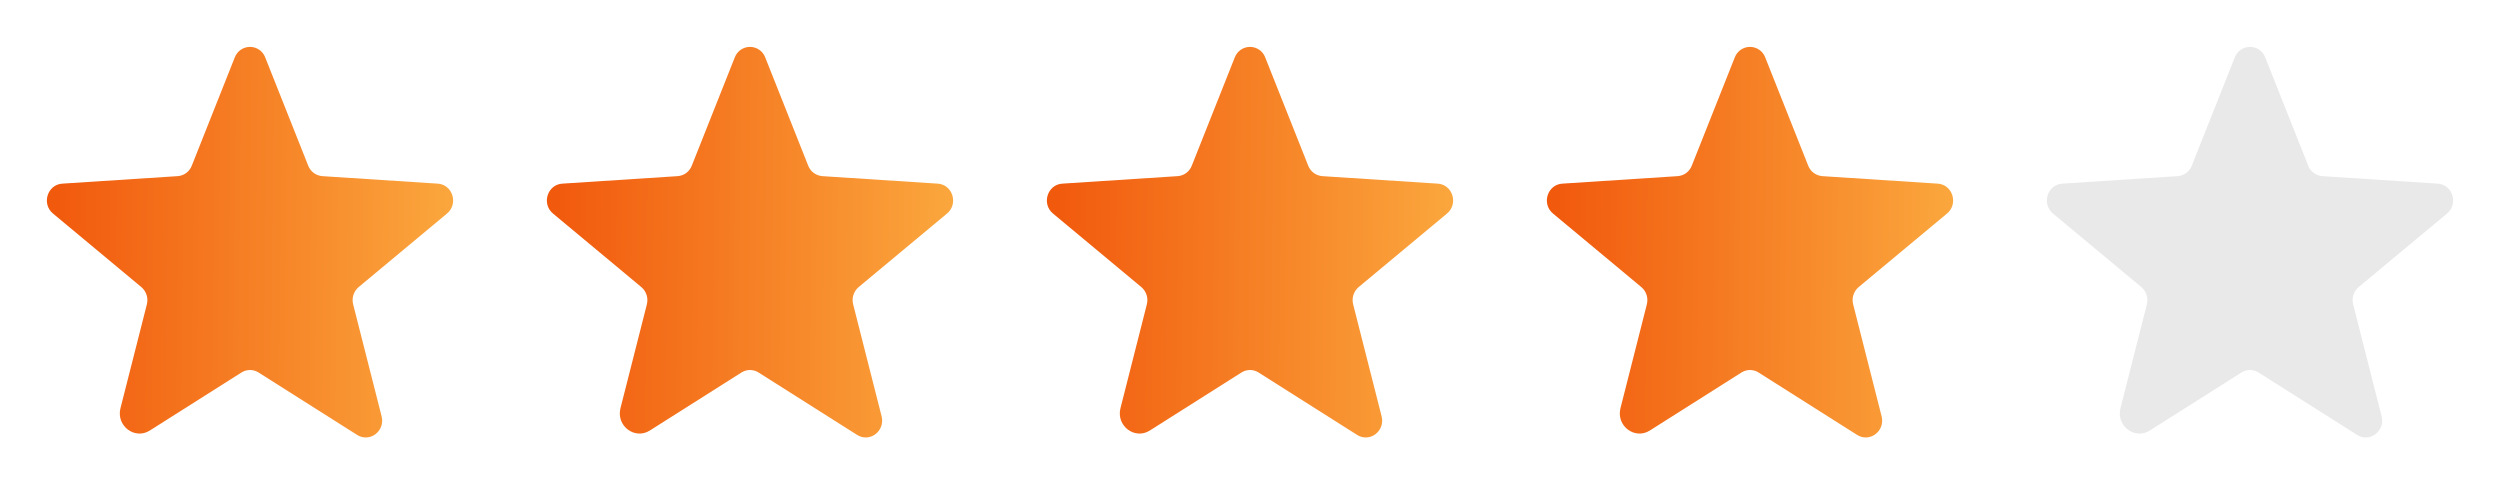 <svg width="90" height="18" viewBox="0 0 90 18" fill="none" xmlns="http://www.w3.org/2000/svg">
<path d="M9.31 13.411L12.857 15.657C13.31 15.944 13.873 15.517 13.738 14.988L12.714 10.958C12.685 10.845 12.688 10.727 12.723 10.617C12.759 10.506 12.824 10.408 12.913 10.333L16.093 7.687C16.511 7.339 16.296 6.645 15.759 6.611L11.606 6.341C11.494 6.333 11.387 6.293 11.296 6.227C11.206 6.16 11.137 6.069 11.096 5.965L9.547 2.064C9.505 1.954 9.43 1.858 9.332 1.791C9.235 1.724 9.119 1.688 9 1.688C8.882 1.688 8.766 1.724 8.668 1.791C8.57 1.858 8.496 1.954 8.453 2.064L6.904 5.965C6.864 6.069 6.794 6.16 6.704 6.227C6.614 6.294 6.507 6.333 6.395 6.341L2.242 6.611C1.705 6.645 1.489 7.339 1.907 7.687L5.087 10.334C5.176 10.409 5.242 10.507 5.277 10.617C5.312 10.727 5.315 10.845 5.287 10.958L4.337 14.695C4.176 15.33 4.851 15.843 5.395 15.498L8.691 13.411C8.783 13.352 8.891 13.32 9.001 13.32C9.11 13.32 9.218 13.352 9.311 13.411H9.31Z" fill="url(#paint0_linear_2641_457)"/>
<path d="M27.31 13.411L30.857 15.657C31.31 15.944 31.872 15.517 31.738 14.988L30.714 10.958C30.685 10.845 30.688 10.727 30.723 10.617C30.759 10.506 30.824 10.408 30.913 10.333L34.093 7.687C34.511 7.339 34.296 6.645 33.759 6.611L29.606 6.341C29.494 6.333 29.387 6.293 29.296 6.227C29.206 6.16 29.137 6.069 29.096 5.965L27.547 2.064C27.505 1.954 27.43 1.858 27.332 1.791C27.235 1.724 27.119 1.688 27 1.688C26.881 1.688 26.766 1.724 26.668 1.791C26.57 1.858 26.496 1.954 26.453 2.064L24.904 5.965C24.864 6.069 24.794 6.16 24.704 6.227C24.614 6.294 24.506 6.333 24.395 6.341L20.242 6.611C19.705 6.645 19.489 7.339 19.907 7.687L23.087 10.334C23.176 10.409 23.241 10.507 23.277 10.617C23.312 10.727 23.315 10.845 23.287 10.958L22.337 14.695C22.176 15.33 22.851 15.843 23.395 15.498L26.691 13.411C26.783 13.352 26.891 13.32 27.001 13.32C27.11 13.32 27.218 13.352 27.311 13.411H27.31Z" fill="url(#paint1_linear_2641_457)"/>
<path d="M45.31 13.411L48.857 15.657C49.31 15.944 49.873 15.517 49.738 14.988L48.714 10.958C48.685 10.845 48.688 10.727 48.723 10.617C48.759 10.506 48.824 10.408 48.913 10.333L52.093 7.687C52.511 7.339 52.296 6.645 51.759 6.611L47.606 6.341C47.494 6.333 47.387 6.293 47.296 6.227C47.206 6.16 47.137 6.069 47.096 5.965L45.547 2.064C45.505 1.954 45.43 1.858 45.332 1.791C45.234 1.724 45.119 1.688 45 1.688C44.882 1.688 44.766 1.724 44.668 1.791C44.571 1.858 44.496 1.954 44.453 2.064L42.904 5.965C42.864 6.069 42.794 6.16 42.704 6.227C42.614 6.294 42.507 6.333 42.395 6.341L38.242 6.611C37.705 6.645 37.489 7.339 37.907 7.687L41.087 10.334C41.176 10.409 41.242 10.507 41.277 10.617C41.312 10.727 41.315 10.845 41.286 10.958L40.337 14.695C40.176 15.33 40.851 15.843 41.395 15.498L44.691 13.411C44.783 13.352 44.891 13.32 45.001 13.32C45.111 13.32 45.218 13.352 45.311 13.411H45.31Z" fill="url(#paint2_linear_2641_457)"/>
<path d="M63.31 13.411L66.857 15.657C67.31 15.944 67.873 15.517 67.738 14.988L66.714 10.958C66.685 10.845 66.688 10.727 66.723 10.617C66.759 10.506 66.824 10.408 66.913 10.333L70.093 7.687C70.511 7.339 70.296 6.645 69.759 6.611L65.606 6.341C65.494 6.333 65.387 6.293 65.296 6.227C65.206 6.16 65.137 6.069 65.096 5.965L63.547 2.064C63.505 1.954 63.43 1.858 63.332 1.791C63.234 1.724 63.119 1.688 63 1.688C62.882 1.688 62.766 1.724 62.668 1.791C62.571 1.858 62.496 1.954 62.453 2.064L60.904 5.965C60.864 6.069 60.794 6.16 60.704 6.227C60.614 6.294 60.507 6.333 60.395 6.341L56.242 6.611C55.705 6.645 55.489 7.339 55.907 7.687L59.087 10.334C59.176 10.409 59.242 10.507 59.277 10.617C59.312 10.727 59.315 10.845 59.286 10.958L58.337 14.695C58.176 15.33 58.851 15.843 59.395 15.498L62.691 13.411C62.783 13.352 62.891 13.32 63.001 13.32C63.111 13.32 63.218 13.352 63.311 13.411H63.31Z" fill="url(#paint3_linear_2641_457)"/>
<path d="M81.31 13.411L84.857 15.657C85.31 15.944 85.873 15.517 85.738 14.988L84.714 10.958C84.685 10.845 84.688 10.727 84.723 10.617C84.759 10.506 84.824 10.408 84.913 10.333L88.093 7.687C88.511 7.339 88.296 6.645 87.759 6.611L83.606 6.341C83.494 6.333 83.387 6.293 83.296 6.227C83.206 6.16 83.137 6.069 83.096 5.965L81.547 2.064C81.505 1.954 81.43 1.858 81.332 1.791C81.234 1.724 81.119 1.688 81 1.688C80.882 1.688 80.766 1.724 80.668 1.791C80.57 1.858 80.496 1.954 80.453 2.064L78.904 5.965C78.864 6.069 78.794 6.16 78.704 6.227C78.614 6.294 78.507 6.333 78.395 6.341L74.242 6.611C73.705 6.645 73.489 7.339 73.907 7.687L77.087 10.334C77.176 10.409 77.242 10.507 77.277 10.617C77.312 10.727 77.315 10.845 77.287 10.958L76.337 14.695C76.176 15.33 76.851 15.843 77.394 15.498L80.691 13.411C80.783 13.352 80.891 13.32 81.001 13.32C81.111 13.32 81.218 13.352 81.311 13.411H81.31Z" fill="#E9E9E9"/>
<defs>
<linearGradient id="paint0_linear_2641_457" x1="1.688" y1="8.718" x2="17.033" y2="8.883" gradientUnits="userSpaceOnUse">
<stop stop-color="#F1580C"/>
<stop offset="1" stop-color="#FBAB40"/>
</linearGradient>
<linearGradient id="paint1_linear_2641_457" x1="19.688" y1="8.718" x2="35.033" y2="8.883" gradientUnits="userSpaceOnUse">
<stop stop-color="#F1580C"/>
<stop offset="1" stop-color="#FBAB40"/>
</linearGradient>
<linearGradient id="paint2_linear_2641_457" x1="37.688" y1="8.718" x2="53.033" y2="8.883" gradientUnits="userSpaceOnUse">
<stop stop-color="#F1580C"/>
<stop offset="1" stop-color="#FBAB40"/>
</linearGradient>
<linearGradient id="paint3_linear_2641_457" x1="55.688" y1="8.718" x2="71.033" y2="8.883" gradientUnits="userSpaceOnUse">
<stop stop-color="#F1580C"/>
<stop offset="1" stop-color="#FBAB40"/>
</linearGradient>
</defs>
</svg>
